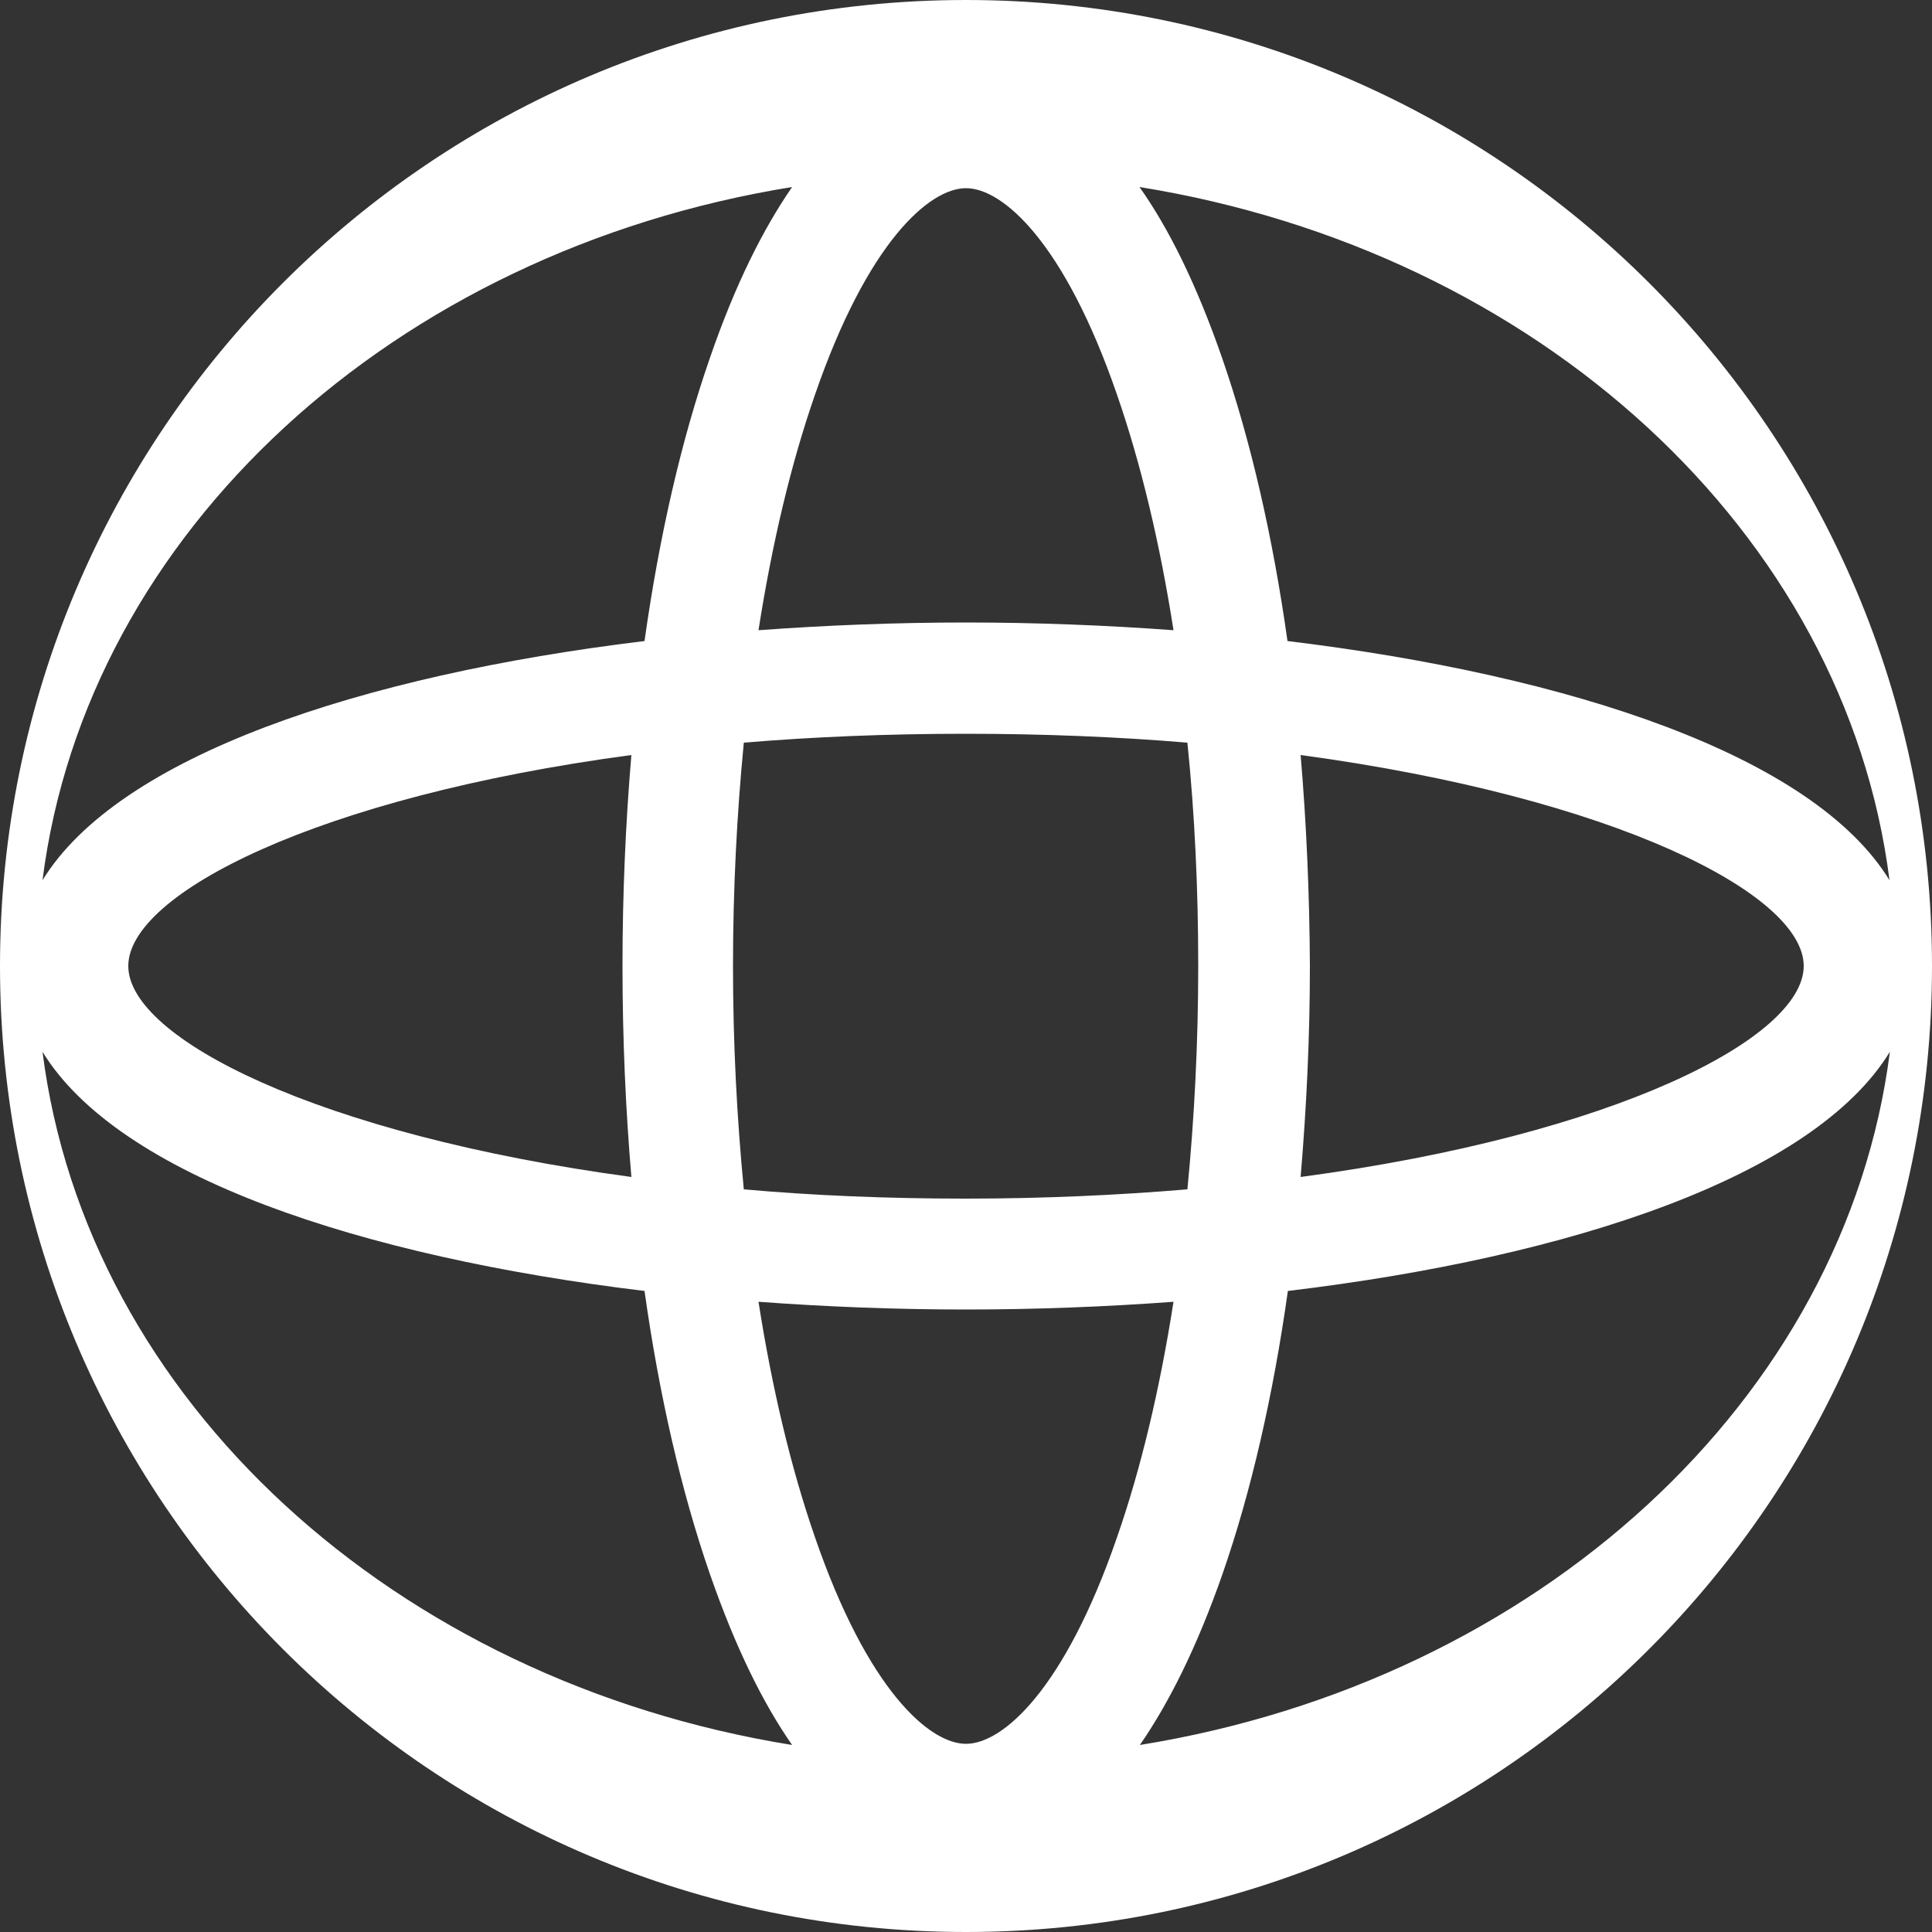 <?xml version="1.0" encoding="UTF-8" standalone="no"?><svg xmlns="http://www.w3.org/2000/svg" xmlns:xlink="http://www.w3.org/1999/xlink" fill="#ffffff" height="500" preserveAspectRatio="xMidYMid meet" version="1" viewBox="0.0 0.0 500.0 500.0" width="500" zoomAndPan="magnify"><rect x="0.0" y="0.0" width="500.0" height="500.0" fill="#333333" stroke="none"/><g id="change1_1"><path d="M250,0C111.9,0,0,111.9,0,250s111.9,250,250,250s250-111.9,250-250S388.1,0,250,0z M489,227.8 c-19.7-32.2-82.3-53-155.8-61.9c-3.8-27-9.5-51.8-16.9-73.2c-6.7-19.3-13.9-33.7-21.4-44.3C397.9,65,477.6,137.7,489,227.8z M336.6,195.4c81.4,11,130.2,36,130.2,54.6s-48.7,43.7-130.2,54.6c1.5-17.7,2.4-36,2.4-54.6C338.9,231.3,338.1,213,336.6,195.4z M310.1,250c0,19.9-1,39.3-2.8,57.8c-17.9,1.5-37.1,2.4-57.4,2.4s-39.5-0.8-57.4-2.4c-1.8-18.5-2.8-37.9-2.8-57.8s1-39.3,2.8-57.8 c17.9-1.5,37.1-2.3,57.4-2.3c20.3,0,39.5,0.8,57.4,2.3C309.2,210.8,310.1,230.1,310.1,250z M250,48.7c9.5,0,25.5,14,39.1,53.5 c6.2,17.9,11.1,38.5,14.6,60.9c-17.7-1.3-35.7-2-53.7-2s-36,0.7-53.7,2c3.5-22.4,8.4-43.1,14.6-60.9C224.5,62.7,240.5,48.7,250,48.7 z M205,48.4c-7.4,10.7-14.7,25.1-21.3,44.3c-7.4,21.3-13.1,46.2-16.9,73.2C93.3,174.8,30.7,195.7,11,227.8 C22.4,137.7,102.1,65,205,48.4z M163.4,304.6c-81.4-11-130.2-36-130.2-54.6s48.7-43.7,130.2-54.6c-1.5,17.7-2.3,36-2.3,54.6 C161.1,268.6,161.9,287,163.4,304.6z M11,272.2c19.7,32.2,82.3,53,155.8,61.9c3.8,27,9.5,51.8,16.9,73.2 c6.7,19.3,13.9,33.7,21.3,44.3C102.1,435,22.4,362.3,11,272.2z M250,451.3c-9.5,0-25.5-14-39.1-53.5c-6.2-17.9-11.1-38.5-14.6-60.9 c17.7,1.3,35.7,2,53.7,2s36-0.7,53.7-2c-3.5,22.4-8.4,43.1-14.6,60.9C275.5,437.3,259.5,451.3,250,451.3z M295,451.6 c7.4-10.7,14.7-25.1,21.4-44.3c7.4-21.3,13.1-46.2,16.9-73.2c73.5-8.8,136.1-29.7,155.8-61.9C477.6,362.3,397.9,435,295,451.6z"/></g></svg>